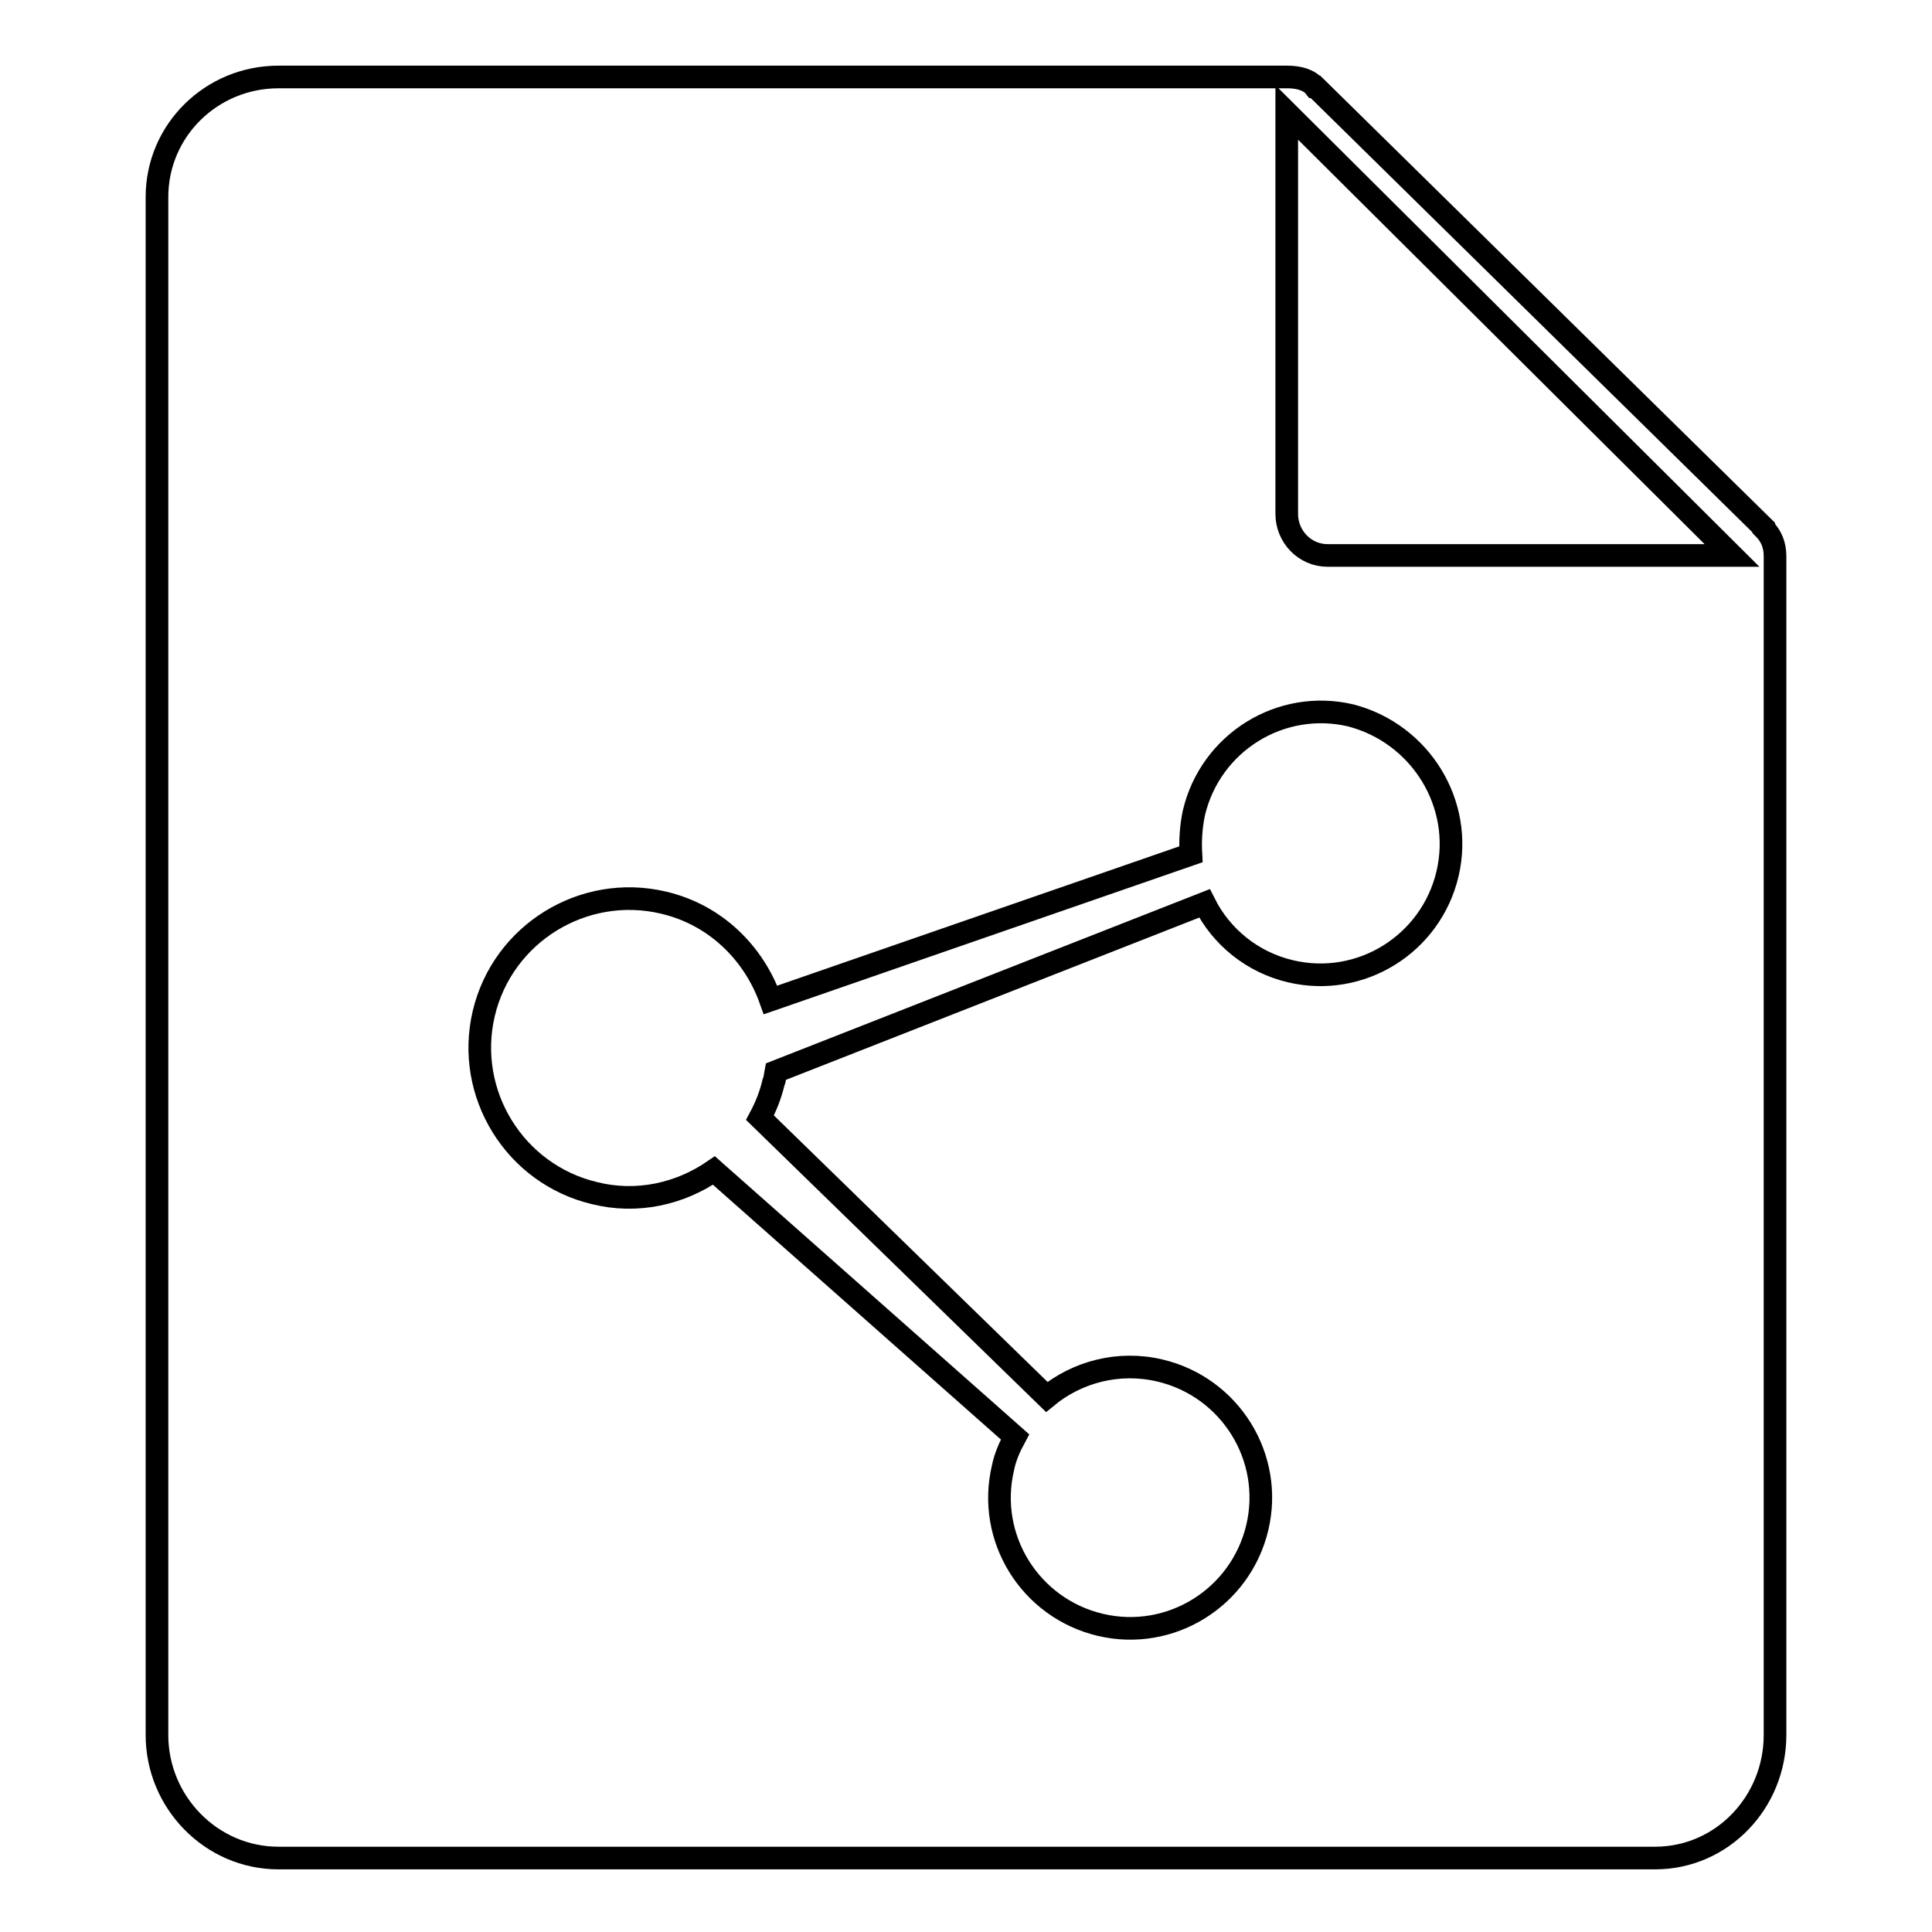 <?xml version="1.0" encoding="utf-8"?>
<!-- Svg Vector Icons : http://www.onlinewebfonts.com/icon -->
<!DOCTYPE svg PUBLIC "-//W3C//DTD SVG 1.1//EN" "http://www.w3.org/Graphics/SVG/1.1/DTD/svg11.dtd">
<svg version="1.1" xmlns="http://www.w3.org/2000/svg" xmlns:xlink="http://www.w3.org/1999/xlink" x="0px" y="0px" viewBox="0 0 256 256" enable-background="new 0 0 256 256" xml:space="preserve">
<g><g><path stroke-width="3" fill-opacity="0" stroke="#000000"  d="M233.7,70L233.7,70L233.7,70c0,0,0-0.1,0-0.1l-59.4-58.4c0,0-0.1,0-0.1,0l0,0c-0.7-0.9-2.1-1.3-3.6-1.3l0,0c0,0,0,0,0,0H36.9c-8.9,0-16.1,7.1-16.1,15.9v203.8c0,8.9,7.2,16.3,16.1,16.3h182.4c8.9,0,15.9-7.4,15.9-16.3V73.7l0,0C235.2,72.2,234.7,71,233.7,70z M191.8,115.8c-2.2,9.3-11.5,15.1-20.8,12.9c-5.1-1.2-9.2-4.6-11.4-9L102.8,142c-0.1,0.5-0.1,1-0.3,1.4c-0.4,1.7-1,3.2-1.8,4.7l38,37c4-3.3,9.5-4.8,15-3.5c9.3,2.2,15.1,11.5,12.9,20.8c-2.2,9.3-11.5,15.1-20.8,12.9c-9.3-2.2-15.1-11.5-12.9-20.8c0.3-1.5,0.9-2.8,1.6-4.1l-39.9-35.3c-4.5,3.1-10.2,4.4-15.8,3c-10.6-2.5-17.2-13.2-14.7-23.8c2.5-10.6,13.2-17.2,23.8-14.7c6.9,1.6,12,6.7,14.2,12.9l55.7-19.3c-0.1-1.8,0-3.6,0.4-5.5c2.2-9.3,11.5-15.1,20.8-12.9C188.2,97.2,194,106.5,191.8,115.8z M175.9,73.6c-3,0-5.4-2.5-5.4-5.5V14.9l59,58.7L175.9,73.6L175.9,73.6z"/></g></g>
</svg>